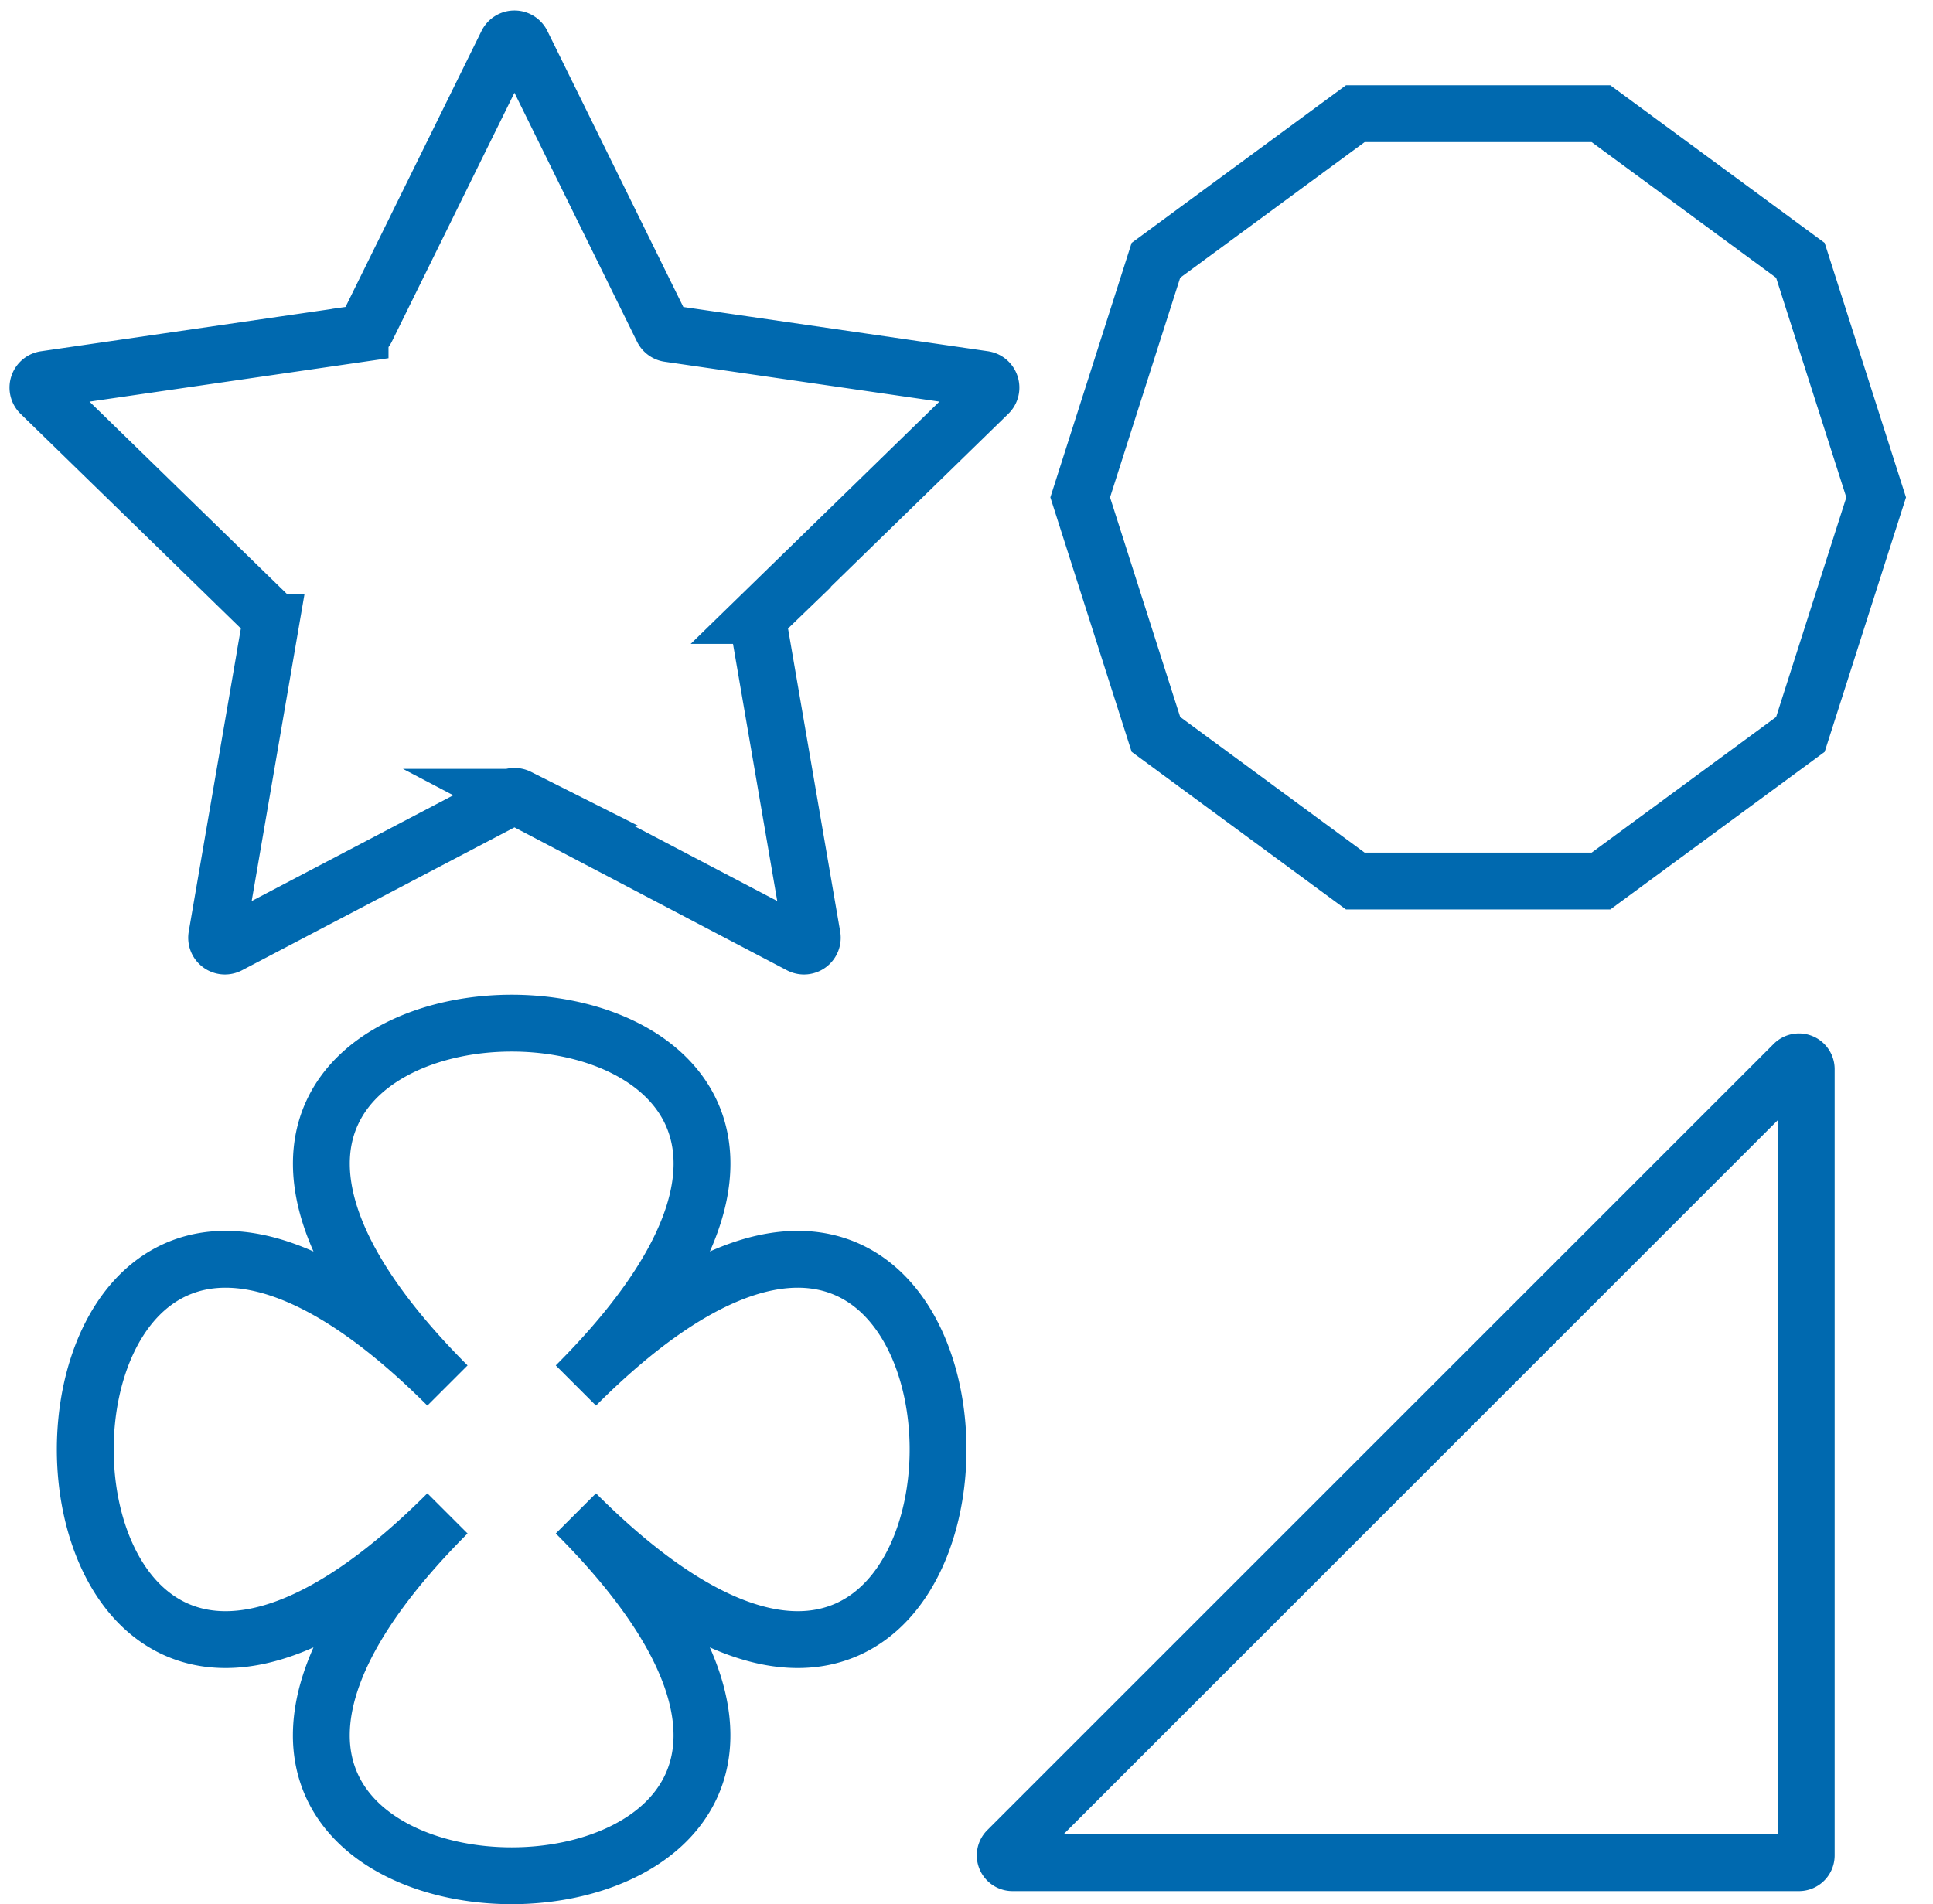 <svg xmlns="http://www.w3.org/2000/svg" width="68" height="67" fill="none"><path stroke="#0069AF" stroke-miterlimit="10" stroke-width="2" d="M17.836 1.531a.292.292 0 0 1 .523 0l4.947 10.047a.29.29 0 0 0 .22.16l11.085 1.61c.239.036.334.33.161.498l-8.015 7.81a.29.29 0 0 0-.084.26l1.898 11.032a.292.292 0 0 1-.423.307l-9.915-5.202a.3.3 0 0 0-.27 0l-9.915 5.202a.292.292 0 0 1-.423-.307l1.898-11.033a.29.29 0 0 0-.084-.258l-8.016-7.81a.292.292 0 0 1 .162-.498l11.082-1.611a.29.29 0 0 0 .22-.16z"/><path stroke="#0069AF" stroke-miterlimit="10" stroke-width="2" d="M20.259 53.25c16.988 17-21.509 17-4.518 0-16.988 17-16.988-21.5 0-4.5-16.988-17 21.509-17 4.518 0 16.988-17 16.988 21.5 0 4.5ZM56.32 4h-8.643l-7.014 5.159L38 17.5l2.663 8.34L47.677 31h8.643l7.015-5.159L66 17.501 63.335 9.16zM35.437 65.103a.256.256 0 0 0 .18.437h27.667a.256.256 0 0 0 .256-.256V37.618a.256.256 0 0 0-.437-.181z"/></svg>